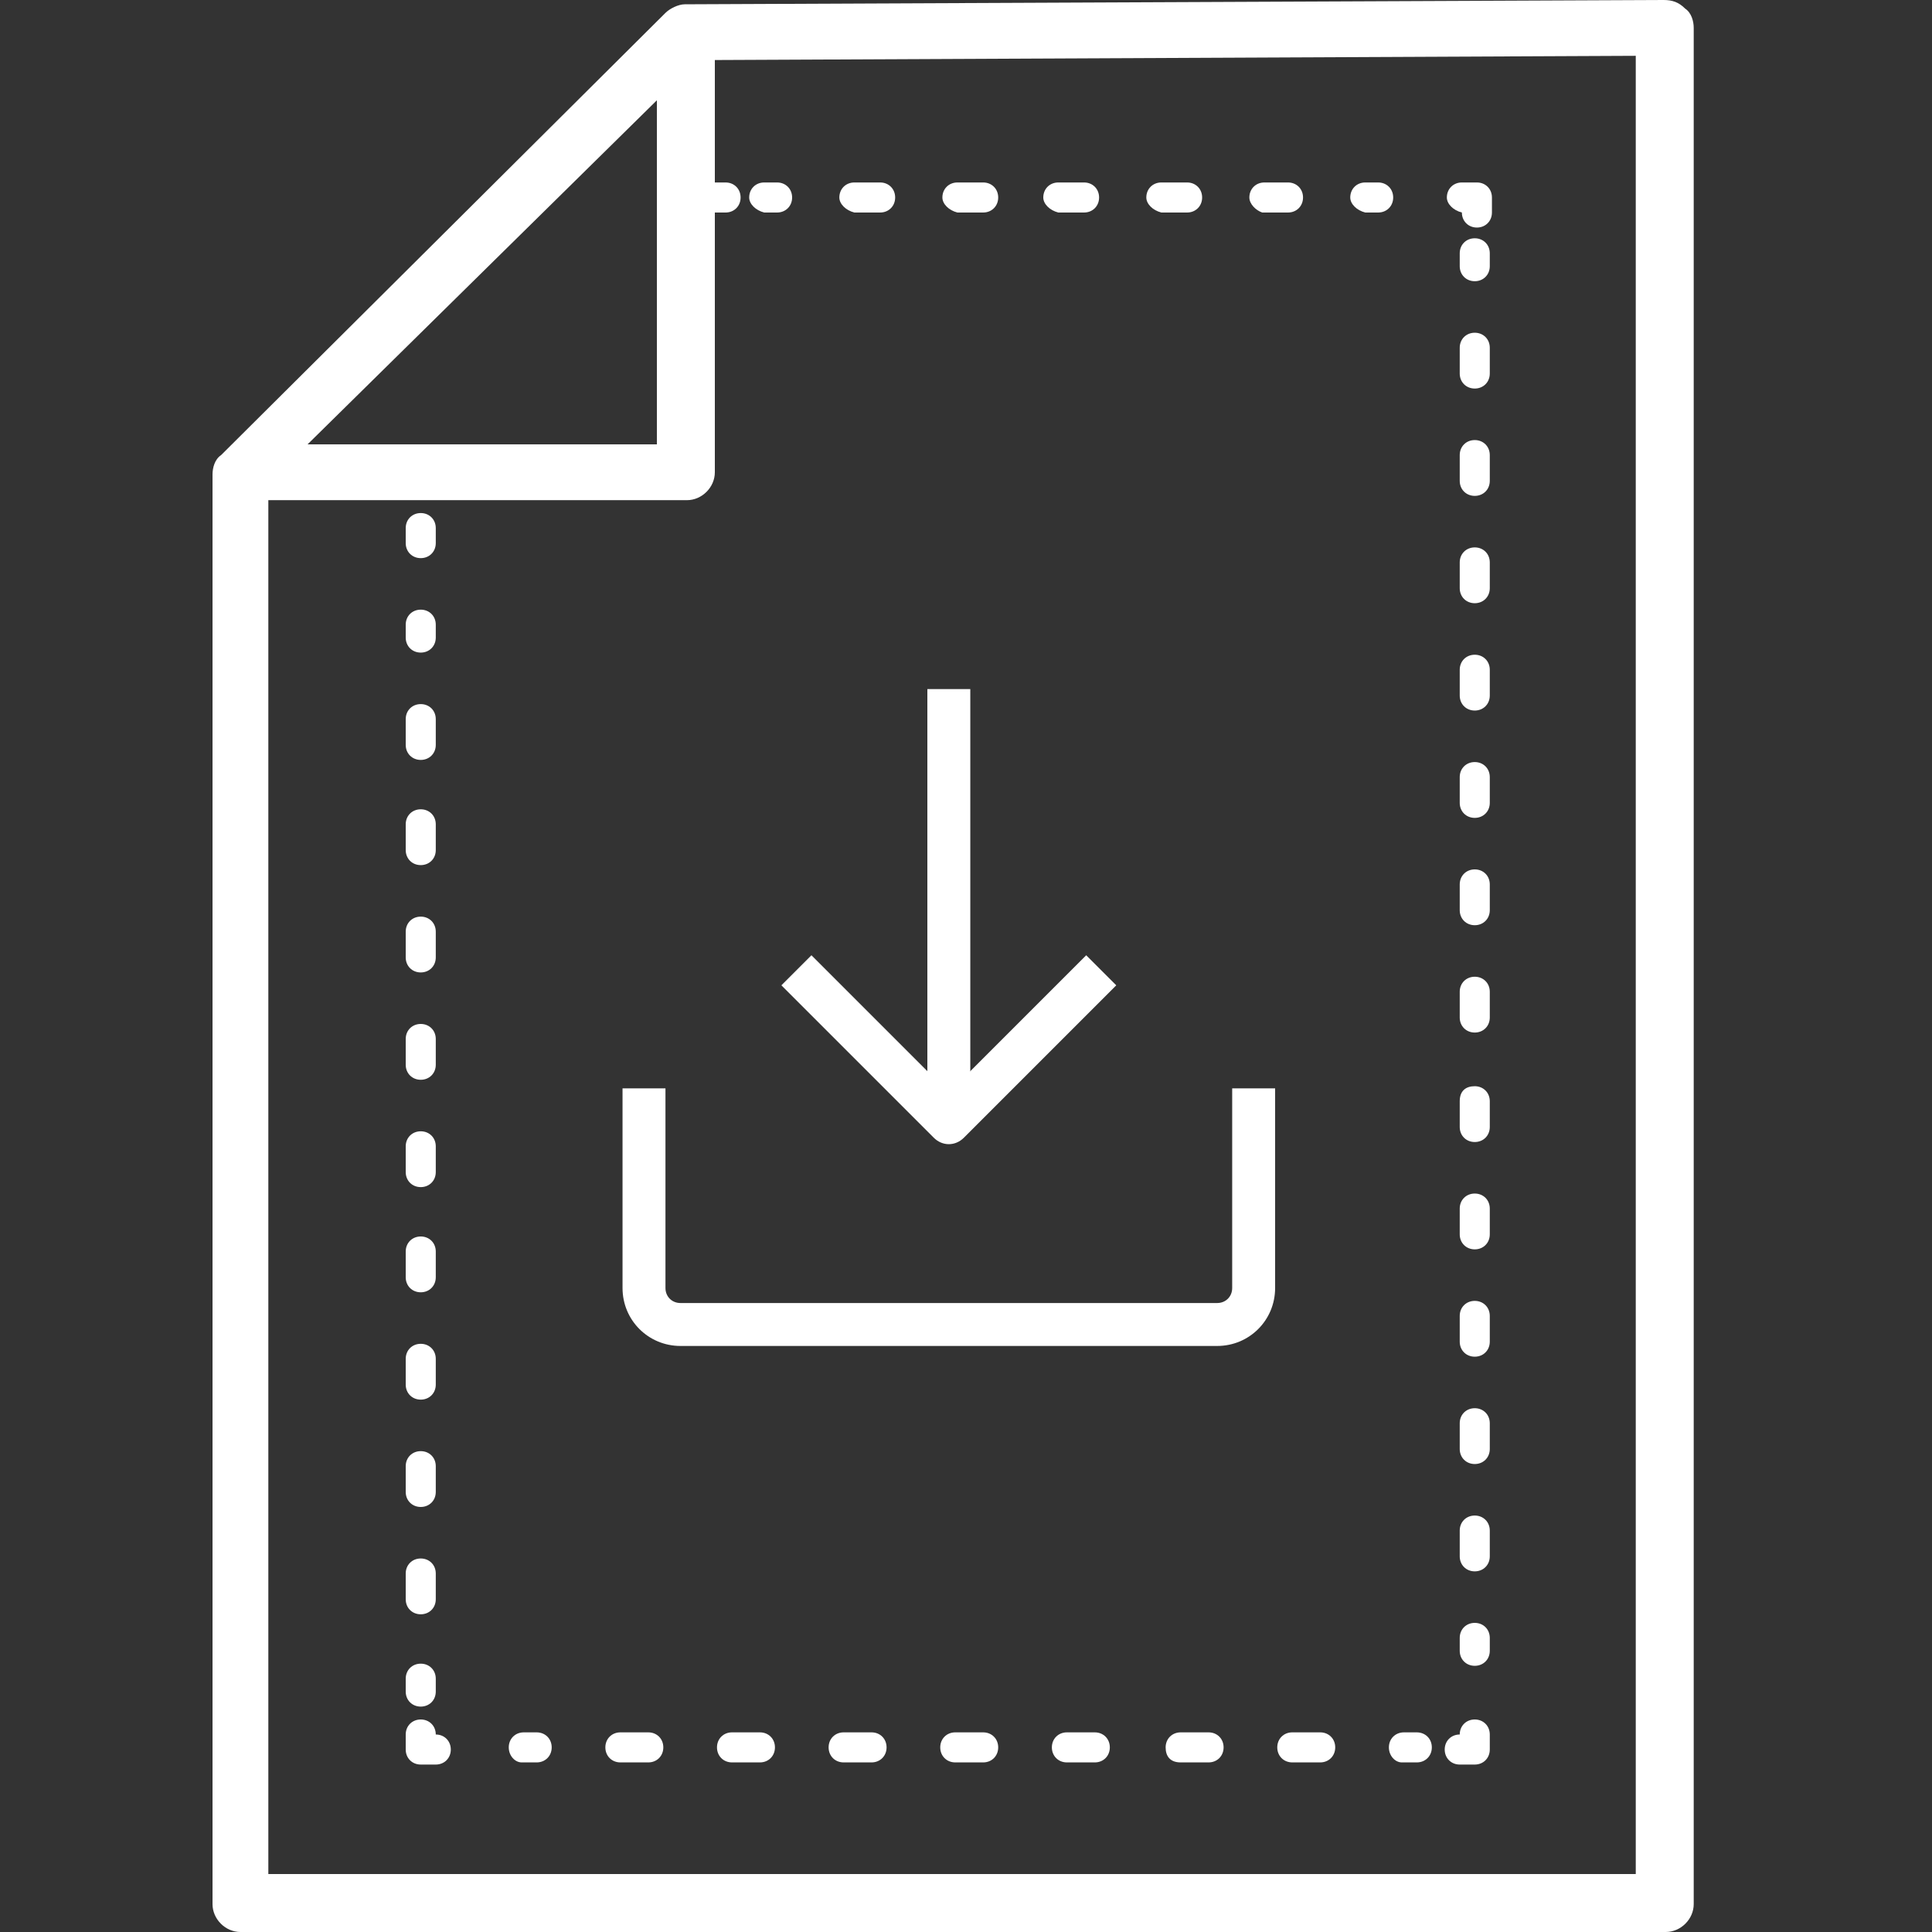 <?xml version="1.0" encoding="utf-8"?>
<svg version="1.1" xmlns="http://www.w3.org/2000/svg" xmlns:xlink="http://www.w3.org/1999/xlink" x="0px" y="0px" viewBox="0 0 90 90" style="enable-background:new 0 0 90 90;" xml:space="preserve">
<rect x="0" y="0" width="90" height="90" fill="#333333" stroke="none"/>
<style type="text/css">
	.st0{fill-rule:evenodd;clip-rule:evenodd;fill:#ffffff;}
</style>
<path class="st0" d="M30.6,20.7V2.1h2.7V22c0,0.7-0.6,1.3-1.3,1.3H11.4v-2.6H30.6z"/>
<path class="st0" d="M78.5,0.4c0.3,0.2,0.4,0.6,0.4,0.9v87.4c0,0.7-0.6,1.3-1.3,1.3H11.2c-0.7,0-1.3-0.6-1.3-1.3V22.1
	c0-0.3,0.1-0.7,0.4-0.9L31,0.6c0.2-0.2,0.6-0.4,0.9-0.4L77.5,0C77.9,0,78.2,0.1,78.5,0.4z M32.5,2.8l-20,19.7v64.8h63.7V2.6
	L32.5,2.8z"/>
<path class="st0" d="M19.6,23.9c0.4,0,0.7,0.3,0.7,0.7v0.7c0,0.4-0.3,0.7-0.7,0.7c-0.4,0-0.7-0.3-0.7-0.7v-0.7
	C18.9,24.2,19.2,23.9,19.6,23.9z"/>
<path class="st0" d="M19.6,28.4c0.4,0,0.7,0.3,0.7,0.7v0.6c0,0.4-0.3,0.7-0.7,0.7c-0.4,0-0.7-0.3-0.7-0.7v-0.6
	C18.9,28.7,19.2,28.4,19.6,28.4z M19.6,32.8c0.4,0,0.7,0.3,0.7,0.7v1.2c0,0.4-0.3,0.7-0.7,0.7c-0.4,0-0.7-0.3-0.7-0.7v-1.2
	C18.9,33.1,19.2,32.8,19.6,32.8z M19.6,37.7c0.4,0,0.7,0.3,0.7,0.7v1.2c0,0.4-0.3,0.7-0.7,0.7c-0.4,0-0.7-0.3-0.7-0.7v-1.2
	C18.9,38,19.2,37.7,19.6,37.7z M19.6,42.7c0.4,0,0.7,0.3,0.7,0.7v1.2c0,0.4-0.3,0.7-0.7,0.7c-0.4,0-0.7-0.3-0.7-0.7v-1.2
	C18.9,43,19.2,42.7,19.6,42.7z M19.6,47.7c0.4,0,0.7,0.3,0.7,0.7v1.2c0,0.4-0.3,0.7-0.7,0.7c-0.4,0-0.7-0.3-0.7-0.7v-1.2
	C18.9,48,19.2,47.7,19.6,47.7z M19.6,52.7c0.4,0,0.7,0.3,0.7,0.7v1.2c0,0.4-0.3,0.7-0.7,0.7c-0.4,0-0.7-0.3-0.7-0.7v-1.2
	C18.9,53,19.2,52.7,19.6,52.7z M19.6,57.6c0.4,0,0.7,0.3,0.7,0.7v1.2c0,0.4-0.3,0.7-0.7,0.7c-0.4,0-0.7-0.3-0.7-0.7v-1.2
	C18.9,57.9,19.2,57.6,19.6,57.6z M19.6,62.6c0.4,0,0.7,0.3,0.7,0.7v1.2c0,0.4-0.3,0.7-0.7,0.7c-0.4,0-0.7-0.3-0.7-0.7v-1.2
	C18.9,62.9,19.2,62.6,19.6,62.6z M19.6,67.6c0.4,0,0.7,0.3,0.7,0.7v1.2c0,0.4-0.3,0.7-0.7,0.7c-0.4,0-0.7-0.3-0.7-0.7v-1.2
	C18.9,67.9,19.2,67.6,19.6,67.6z M19.6,72.6c0.4,0,0.7,0.3,0.7,0.7v1.2c0,0.4-0.3,0.7-0.7,0.7c-0.4,0-0.7-0.3-0.7-0.7v-1.2
	C18.9,72.9,19.2,72.6,19.6,72.6z M19.6,77.5c0.4,0,0.7,0.3,0.7,0.7v0.6c0,0.4-0.3,0.7-0.7,0.7c-0.4,0-0.7-0.3-0.7-0.7v-0.6
	C18.9,77.8,19.2,77.5,19.6,77.5z"/>
<path class="st0" d="M19.6,80.1c0.4,0,0.7,0.3,0.7,0.7c0.4,0,0.7,0.3,0.7,0.7c0,0.4-0.3,0.7-0.7,0.7h-0.7c-0.4,0-0.7-0.3-0.7-0.7
	v-0.7C18.9,80.4,19.2,80.1,19.6,80.1z"/>
<path class="st0" d="M23.7,81.4c0-0.4,0.3-0.7,0.7-0.7H25c0.4,0,0.7,0.3,0.7,0.7s-0.3,0.7-0.7,0.7h-0.7C24,82.1,23.7,81.8,23.7,81.4
	z M28.2,81.4c0-0.4,0.3-0.7,0.7-0.7h1.3c0.4,0,0.7,0.3,0.7,0.7s-0.3,0.7-0.7,0.7h-1.3C28.5,82.1,28.2,81.8,28.2,81.4z M33.4,81.4
	c0-0.4,0.3-0.7,0.7-0.7h1.3c0.4,0,0.7,0.3,0.7,0.7s-0.3,0.7-0.7,0.7h-1.3C33.7,82.1,33.4,81.8,33.4,81.4z M38.6,81.4
	c0-0.4,0.3-0.7,0.7-0.7h1.3c0.4,0,0.7,0.3,0.7,0.7s-0.3,0.7-0.7,0.7h-1.3C38.9,82.1,38.6,81.8,38.6,81.4z M43.8,81.4
	c0-0.4,0.3-0.7,0.7-0.7h1.3c0.4,0,0.7,0.3,0.7,0.7s-0.3,0.7-0.7,0.7h-1.3C44.1,82.1,43.8,81.8,43.8,81.4z M49,81.4
	c0-0.4,0.3-0.7,0.7-0.7H51c0.4,0,0.7,0.3,0.7,0.7s-0.3,0.7-0.7,0.7h-1.3C49.3,82.1,49,81.8,49,81.4z M54.3,81.4
	c0-0.4,0.3-0.7,0.7-0.7h1.3c0.4,0,0.7,0.3,0.7,0.7s-0.3,0.7-0.7,0.7h-1.3C54.5,82.1,54.3,81.8,54.3,81.4z M59.5,81.4
	c0-0.4,0.3-0.7,0.7-0.7h1.3c0.4,0,0.7,0.3,0.7,0.7s-0.3,0.7-0.7,0.7h-1.3C59.8,82.1,59.5,81.8,59.5,81.4z M64.7,81.4
	c0-0.4,0.3-0.7,0.7-0.7H66c0.4,0,0.7,0.3,0.7,0.7s-0.3,0.7-0.7,0.7h-0.7C65,82.1,64.7,81.8,64.7,81.4z"/>
<path class="st0" d="M68.7,80.1c0.4,0,0.7,0.3,0.7,0.7v0.7c0,0.4-0.3,0.7-0.7,0.7H68c-0.4,0-0.7-0.3-0.7-0.7c0-0.4,0.3-0.7,0.7-0.7
	C68,80.4,68.3,80.1,68.7,80.1z"/>
<path class="st0" d="M68.7,11.1c0.4,0,0.7,0.3,0.7,0.7v0.6c0,0.4-0.3,0.7-0.7,0.7c-0.4,0-0.7-0.3-0.7-0.7v-0.6
	C68,11.4,68.3,11.1,68.7,11.1z M68.7,15.5c0.4,0,0.7,0.3,0.7,0.7v1.2c0,0.4-0.3,0.7-0.7,0.7c-0.4,0-0.7-0.3-0.7-0.7v-1.2
	C68,15.8,68.3,15.5,68.7,15.5z M68.7,20.5c0.4,0,0.7,0.3,0.7,0.7v1.2c0,0.4-0.3,0.7-0.7,0.7c-0.4,0-0.7-0.3-0.7-0.7v-1.2
	C68,20.8,68.3,20.5,68.7,20.5z M68.7,25.5c0.4,0,0.7,0.3,0.7,0.7v1.2c0,0.4-0.3,0.7-0.7,0.7c-0.4,0-0.7-0.3-0.7-0.7v-1.2
	C68,25.8,68.3,25.5,68.7,25.5z M68.7,30.5c0.4,0,0.7,0.3,0.7,0.7v1.2c0,0.4-0.3,0.7-0.7,0.7c-0.4,0-0.7-0.3-0.7-0.7v-1.2
	C68,30.8,68.3,30.5,68.7,30.5z M68.7,35.5c0.4,0,0.7,0.3,0.7,0.7v1.2c0,0.4-0.3,0.7-0.7,0.7c-0.4,0-0.7-0.3-0.7-0.7v-1.2
	C68,35.8,68.3,35.5,68.7,35.5z M68.7,40.5c0.4,0,0.7,0.3,0.7,0.7v1.2c0,0.4-0.3,0.7-0.7,0.7c-0.4,0-0.7-0.3-0.7-0.7v-1.2
	C68,40.8,68.3,40.5,68.7,40.5z M68.7,45.5c0.4,0,0.7,0.3,0.7,0.7v1.2c0,0.4-0.3,0.7-0.7,0.7c-0.4,0-0.7-0.3-0.7-0.7v-1.2
	C68,45.8,68.3,45.5,68.7,45.5z M68.7,50.6c0.4,0,0.7,0.3,0.7,0.7v1.2c0,0.4-0.3,0.7-0.7,0.7c-0.4,0-0.7-0.3-0.7-0.7v-1.2
	C68,50.8,68.3,50.6,68.7,50.6z M68.7,55.6c0.4,0,0.7,0.3,0.7,0.7v1.2c0,0.4-0.3,0.7-0.7,0.7c-0.4,0-0.7-0.3-0.7-0.7v-1.2
	C68,55.9,68.3,55.6,68.7,55.6z M68.7,60.6c0.4,0,0.7,0.3,0.7,0.7v1.2c0,0.4-0.3,0.7-0.7,0.7c-0.4,0-0.7-0.3-0.7-0.7v-1.2
	C68,60.9,68.3,60.6,68.7,60.6z M68.7,65.6c0.4,0,0.7,0.3,0.7,0.7v1.2c0,0.4-0.3,0.7-0.7,0.7c-0.4,0-0.7-0.3-0.7-0.7v-1.2
	C68,65.9,68.3,65.6,68.7,65.6z M68.7,70.6c0.4,0,0.7,0.3,0.7,0.7v1.2c0,0.4-0.3,0.7-0.7,0.7c-0.4,0-0.7-0.3-0.7-0.7v-1.2
	C68,70.9,68.3,70.6,68.7,70.6z M68.7,75.6c0.4,0,0.7,0.3,0.7,0.7v0.6c0,0.4-0.3,0.7-0.7,0.7c-0.4,0-0.7-0.3-0.7-0.7v-0.6
	C68,75.9,68.3,75.6,68.7,75.6z"/>
<path class="st0" d="M67.4,9.2c0-0.4,0.3-0.7,0.7-0.7h0.7c0.4,0,0.7,0.3,0.7,0.7v0.7c0,0.4-0.3,0.7-0.7,0.7c-0.4,0-0.7-0.3-0.7-0.7
	C67.7,9.8,67.4,9.5,67.4,9.2z"/>
<path class="st0" d="M34.9,9.2c0-0.4,0.3-0.7,0.7-0.7h0.6c0.4,0,0.7,0.3,0.7,0.7c0,0.4-0.3,0.7-0.7,0.7h-0.6
	C35.2,9.8,34.9,9.5,34.9,9.2z M39.1,9.2c0-0.4,0.3-0.7,0.7-0.7H41c0.4,0,0.7,0.3,0.7,0.7c0,0.4-0.3,0.7-0.7,0.7h-1.2
	C39.4,9.8,39.1,9.5,39.1,9.2z M43.9,9.2c0-0.4,0.3-0.7,0.7-0.7h1.2c0.4,0,0.7,0.3,0.7,0.7c0,0.4-0.3,0.7-0.7,0.7h-1.2
	C44.2,9.8,43.9,9.5,43.9,9.2z M48.6,9.2c0-0.4,0.3-0.7,0.7-0.7h1.2c0.4,0,0.7,0.3,0.7,0.7c0,0.4-0.3,0.7-0.7,0.7h-1.2
	C48.9,9.8,48.6,9.5,48.6,9.2z M53.4,9.2c0-0.4,0.3-0.7,0.7-0.7h1.2c0.4,0,0.7,0.3,0.7,0.7c0,0.4-0.3,0.7-0.7,0.7h-1.2
	C53.7,9.8,53.4,9.5,53.4,9.2z M58.2,9.2c0-0.4,0.3-0.7,0.7-0.7H60c0.4,0,0.7,0.3,0.7,0.7c0,0.4-0.3,0.7-0.7,0.7h-1.2
	C58.5,9.8,58.2,9.5,58.2,9.2z M62.9,9.2c0-0.4,0.3-0.7,0.7-0.7h0.6c0.4,0,0.7,0.3,0.7,0.7c0,0.4-0.3,0.7-0.7,0.7h-0.6
	C63.2,9.8,62.9,9.5,62.9,9.2z"/>
<path class="st0" d="M32.4,9.2c0-0.4,0.3-0.7,0.7-0.7h0.7c0.4,0,0.7,0.3,0.7,0.7c0,0.4-0.3,0.7-0.7,0.7H33
	C32.7,9.8,32.4,9.5,32.4,9.2z"/>
<path class="st0" d="M31,50.7V60c0,0.4,0.3,0.7,0.7,0.7h25c0.4,0,0.7-0.3,0.7-0.7v-9.3h2V60c0,1.5-1.2,2.7-2.7,2.7h-25
	c-1.5,0-2.7-1.2-2.7-2.7v-9.3H31z"/>
<path class="st0" d="M45.2,32.1v19.7h-2V32.1H45.2z"/>
<path class="st0" d="M52,45.9L44.9,53c-0.4,0.4-1,0.4-1.4,0l-7.1-7.1l1.4-1.4l6.4,6.4l6.4-6.4L52,45.9z"/>
</svg>
